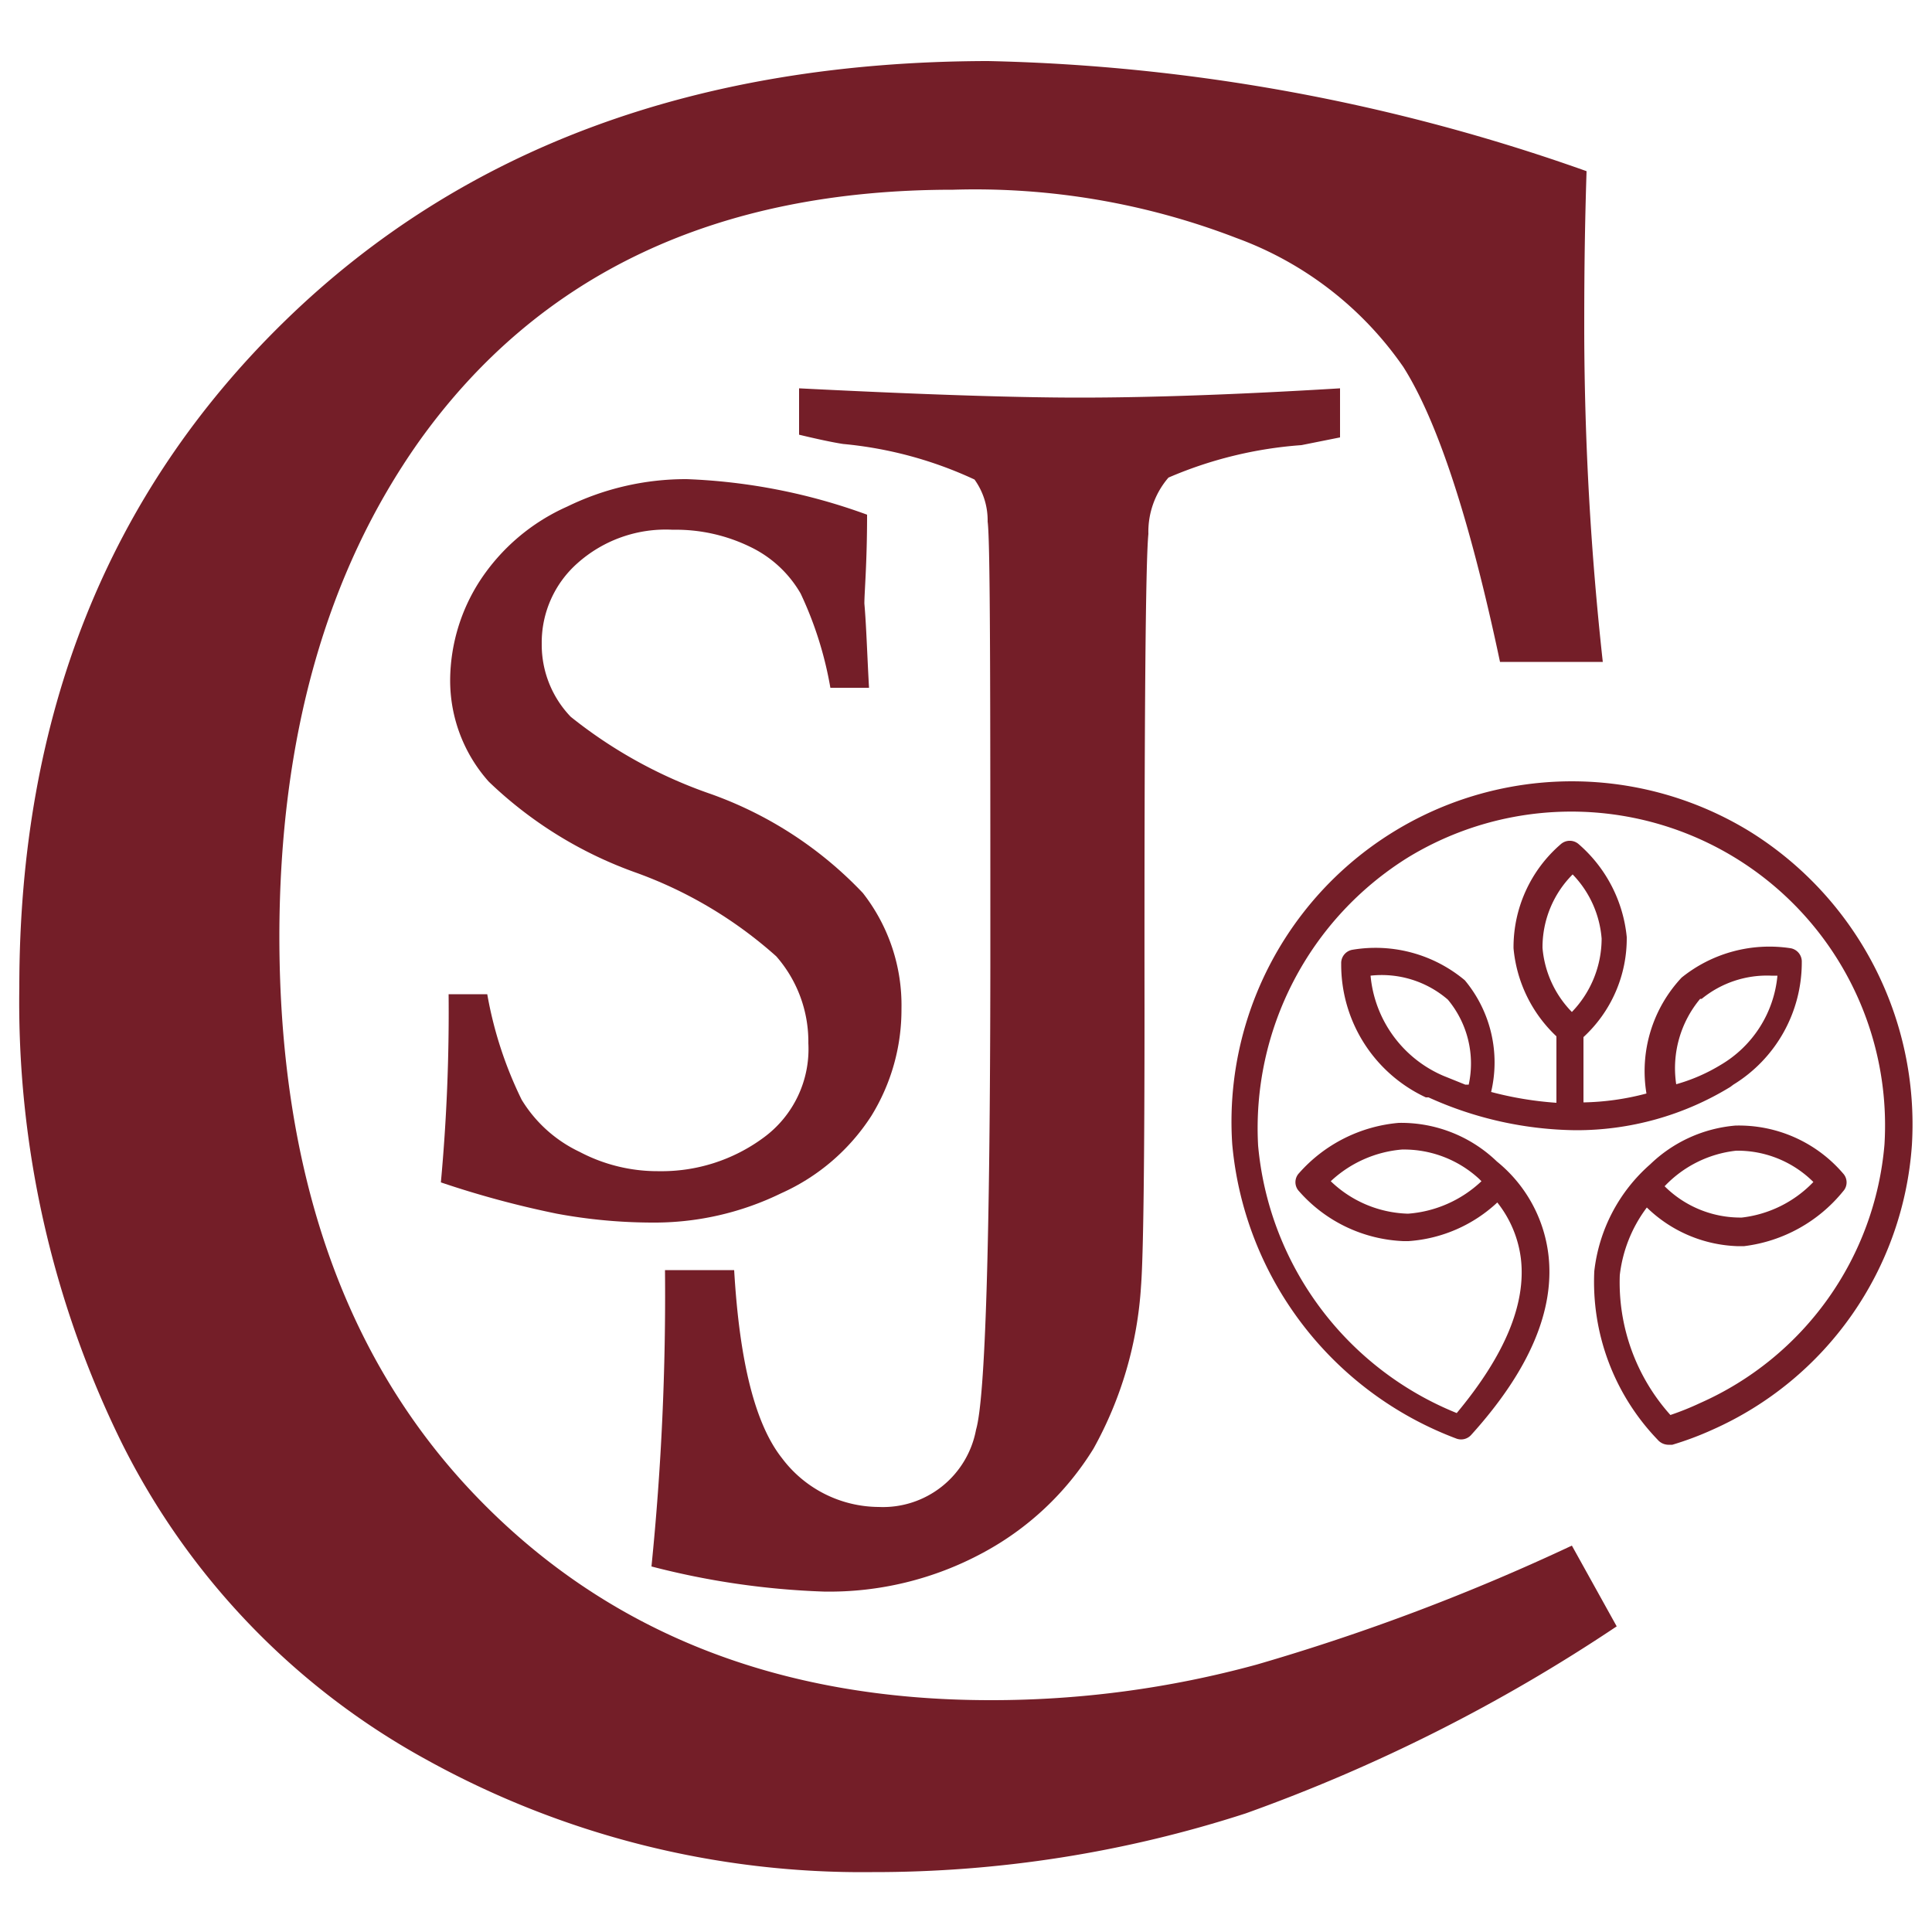 <?xml version="1.0" encoding="utf-8"?><svg xmlns="http://www.w3.org/2000/svg" viewBox="0 0 50 50"><title>iconos supermenu</title><path d="M40.68,40l1.16,2.09a43.73,43.73,0,0,1-9.6,4.84,31.19,31.19,0,0,1-9.67,1.52A23.27,23.27,0,0,1,11,45.52a19,19,0,0,1-7.86-8.2A25.82,25.82,0,0,1,.5,25.55Q.5,15,7.38,8.3T25.57,1.58A49.36,49.36,0,0,1,41.06,4.43C41,6.29,41,7.68,41,8.61a79.77,79.77,0,0,0,.48,8.52H38.82c-.78-3.69-1.62-6.24-2.5-7.63A9,9,0,0,0,32,6.16a18.8,18.8,0,0,0-7.33-1.25q-9.18,0-13.83,6.52-3.6,5.1-3.61,12.79,0,9.2,5.08,14.49T25.63,44a26,26,0,0,0,6.89-.92A55.66,55.66,0,0,0,40.68,40Z" style="fill:#741e28"/><path d="M22.49,17.8h-1a9.48,9.48,0,0,0-.77-2.44,3,3,0,0,0-1.31-1.21,4.39,4.39,0,0,0-2-.44,3.43,3.43,0,0,0-2.47.87,2.74,2.74,0,0,0-.92,2.08,2.69,2.69,0,0,0,.75,1.89,12.11,12.11,0,0,0,3.63,2,10.08,10.08,0,0,1,3.93,2.56,4.71,4.71,0,0,1,1,3,5.23,5.23,0,0,1-.78,2.77,5.39,5.39,0,0,1-2.33,2,7.48,7.48,0,0,1-3.35.76,13.65,13.65,0,0,1-2.46-.23,24.81,24.81,0,0,1-3-.81,48,48,0,0,0,.2-4.87h1a10.2,10.2,0,0,0,.89,2.73A3.51,3.51,0,0,0,15,29.81a4.32,4.32,0,0,0,2.05.5,4.44,4.44,0,0,0,2.7-.86A2.84,2.84,0,0,0,20.92,27a3.35,3.35,0,0,0-.83-2.25,11.08,11.08,0,0,0-3.67-2.18,10.64,10.64,0,0,1-3.77-2.34,3.93,3.93,0,0,1-1-2.64,4.78,4.78,0,0,1,.77-2.56,5.24,5.24,0,0,1,2.26-1.92,7,7,0,0,1,3.09-.71,15.22,15.22,0,0,1,4.67.92c0,1.27-.07,2-.07,2.3C22.42,16.19,22.44,16.9,22.49,17.8Z" style="fill:#741e28"/><path d="M34.68,10.05v1.27l-1,.2a10.6,10.6,0,0,0-3.44.84,2.15,2.15,0,0,0-.52,1.46q-.11,1.1-.1,12.28,0,6-.09,7.18a9.91,9.91,0,0,1-1.23,4.21,7.56,7.56,0,0,1-2.87,2.7,8.36,8.36,0,0,1-4.11,1,20.43,20.43,0,0,1-4.46-.65,69.81,69.81,0,0,0,.35-7.67H19c.14,2.4.55,4,1.24,4.87A3.15,3.15,0,0,0,22.74,39a2.45,2.45,0,0,0,2.52-2q.36-1.23.37-12c0-7.13,0-11-.07-11.5a1.81,1.81,0,0,0-.34-1.09,10.3,10.3,0,0,0-3.4-.92q-.39-.06-1.14-.24V10.05c3.17.16,5.58.24,7.25.24Q30.72,10.29,34.68,10.05Z" style="fill:#741e28"/><path d="M45.27,21.51a8.81,8.81,0,0,0-13.38,8.1,9,9,0,0,0,5.8,7.62.35.35,0,0,0,.38-.09c1.51-1.67,2.18-3.24,2-4.69a3.66,3.66,0,0,0-1.33-2.39,3.57,3.57,0,0,0-2.54-1,3.89,3.89,0,0,0-2.58,1.3.34.34,0,0,0,0,.47,3.8,3.8,0,0,0,2.7,1.29h.13a3.74,3.74,0,0,0,2.3-1,2.91,2.91,0,0,1,.61,1.45c.14,1.18-.42,2.51-1.66,4a8.27,8.27,0,0,1-5.14-6.92,8.25,8.25,0,0,1,3.88-7.46,8.12,8.12,0,0,1,12.33,7.43A8.06,8.06,0,0,1,44,36.31a7.28,7.28,0,0,1-.77.31A5.14,5.14,0,0,1,41.92,33a3.59,3.59,0,0,1,.7-1.75,3.53,3.53,0,0,0,2.33,1h.19a3.91,3.91,0,0,0,2.56-1.42.34.34,0,0,0,0-.46,3.55,3.55,0,0,0-2.79-1.24,3.61,3.61,0,0,0-2.2,1,4.32,4.32,0,0,0-1.45,2.77,5.89,5.89,0,0,0,1.64,4.36.37.37,0,0,0,.27.13l.11,0A8.14,8.14,0,0,0,44.32,37a8.72,8.72,0,0,0,5.16-7.37A8.92,8.92,0,0,0,45.27,21.51Zm-8.83,9.9a3,3,0,0,1-2-.84,3.07,3.07,0,0,1,1.84-.82,2.87,2.87,0,0,1,2,.76l.06.06,0,0A3.1,3.1,0,0,1,36.44,31.41Zm8.49-1.63a2.78,2.78,0,0,1,2,.81,3.05,3.05,0,0,1-1.85.92,2.78,2.78,0,0,1-2-.81A3,3,0,0,1,44.93,29.78Z" style="fill:#741e28"/><path d="M37.91,25.37A3.6,3.6,0,0,0,35,24.58a.35.35,0,0,0-.29.36,3.79,3.79,0,0,0,2.19,3.46l.07,0a9.45,9.45,0,0,0,3.81.85,7.63,7.63,0,0,0,4-1.12l.08-.06a3.71,3.71,0,0,0,1.77-3.17.35.35,0,0,0-.29-.36,3.62,3.62,0,0,0-2.82.76,3.54,3.54,0,0,0-.91,3,6.81,6.81,0,0,1-1.63.23V26.84a3.47,3.47,0,0,0,1.12-2.59,3.65,3.65,0,0,0-1.24-2.4.35.35,0,0,0-.47,0,3.52,3.52,0,0,0-1.22,2.69,3.57,3.57,0,0,0,1.11,2.28v1.72a9,9,0,0,1-1.69-.28A3.32,3.32,0,0,0,37.91,25.37Zm-2.44-.12a2.62,2.62,0,0,1,2,.62,2.58,2.58,0,0,1,.54,2.2l-.09,0-.57-.23h0A3.13,3.13,0,0,1,35.47,25.25Zm8.57.6a2.67,2.67,0,0,1,1.8-.6H46a3,3,0,0,1-1.47,2.31,4.59,4.59,0,0,1-1.15.5A2.8,2.8,0,0,1,44,25.85Zm-4.12-1.32a2.67,2.67,0,0,1,.78-1.9,2.69,2.69,0,0,1,.75,1.66,2.74,2.74,0,0,1-.77,1.9h0A2.69,2.69,0,0,1,39.92,24.53Z" style="fill:#741e28"/></svg>